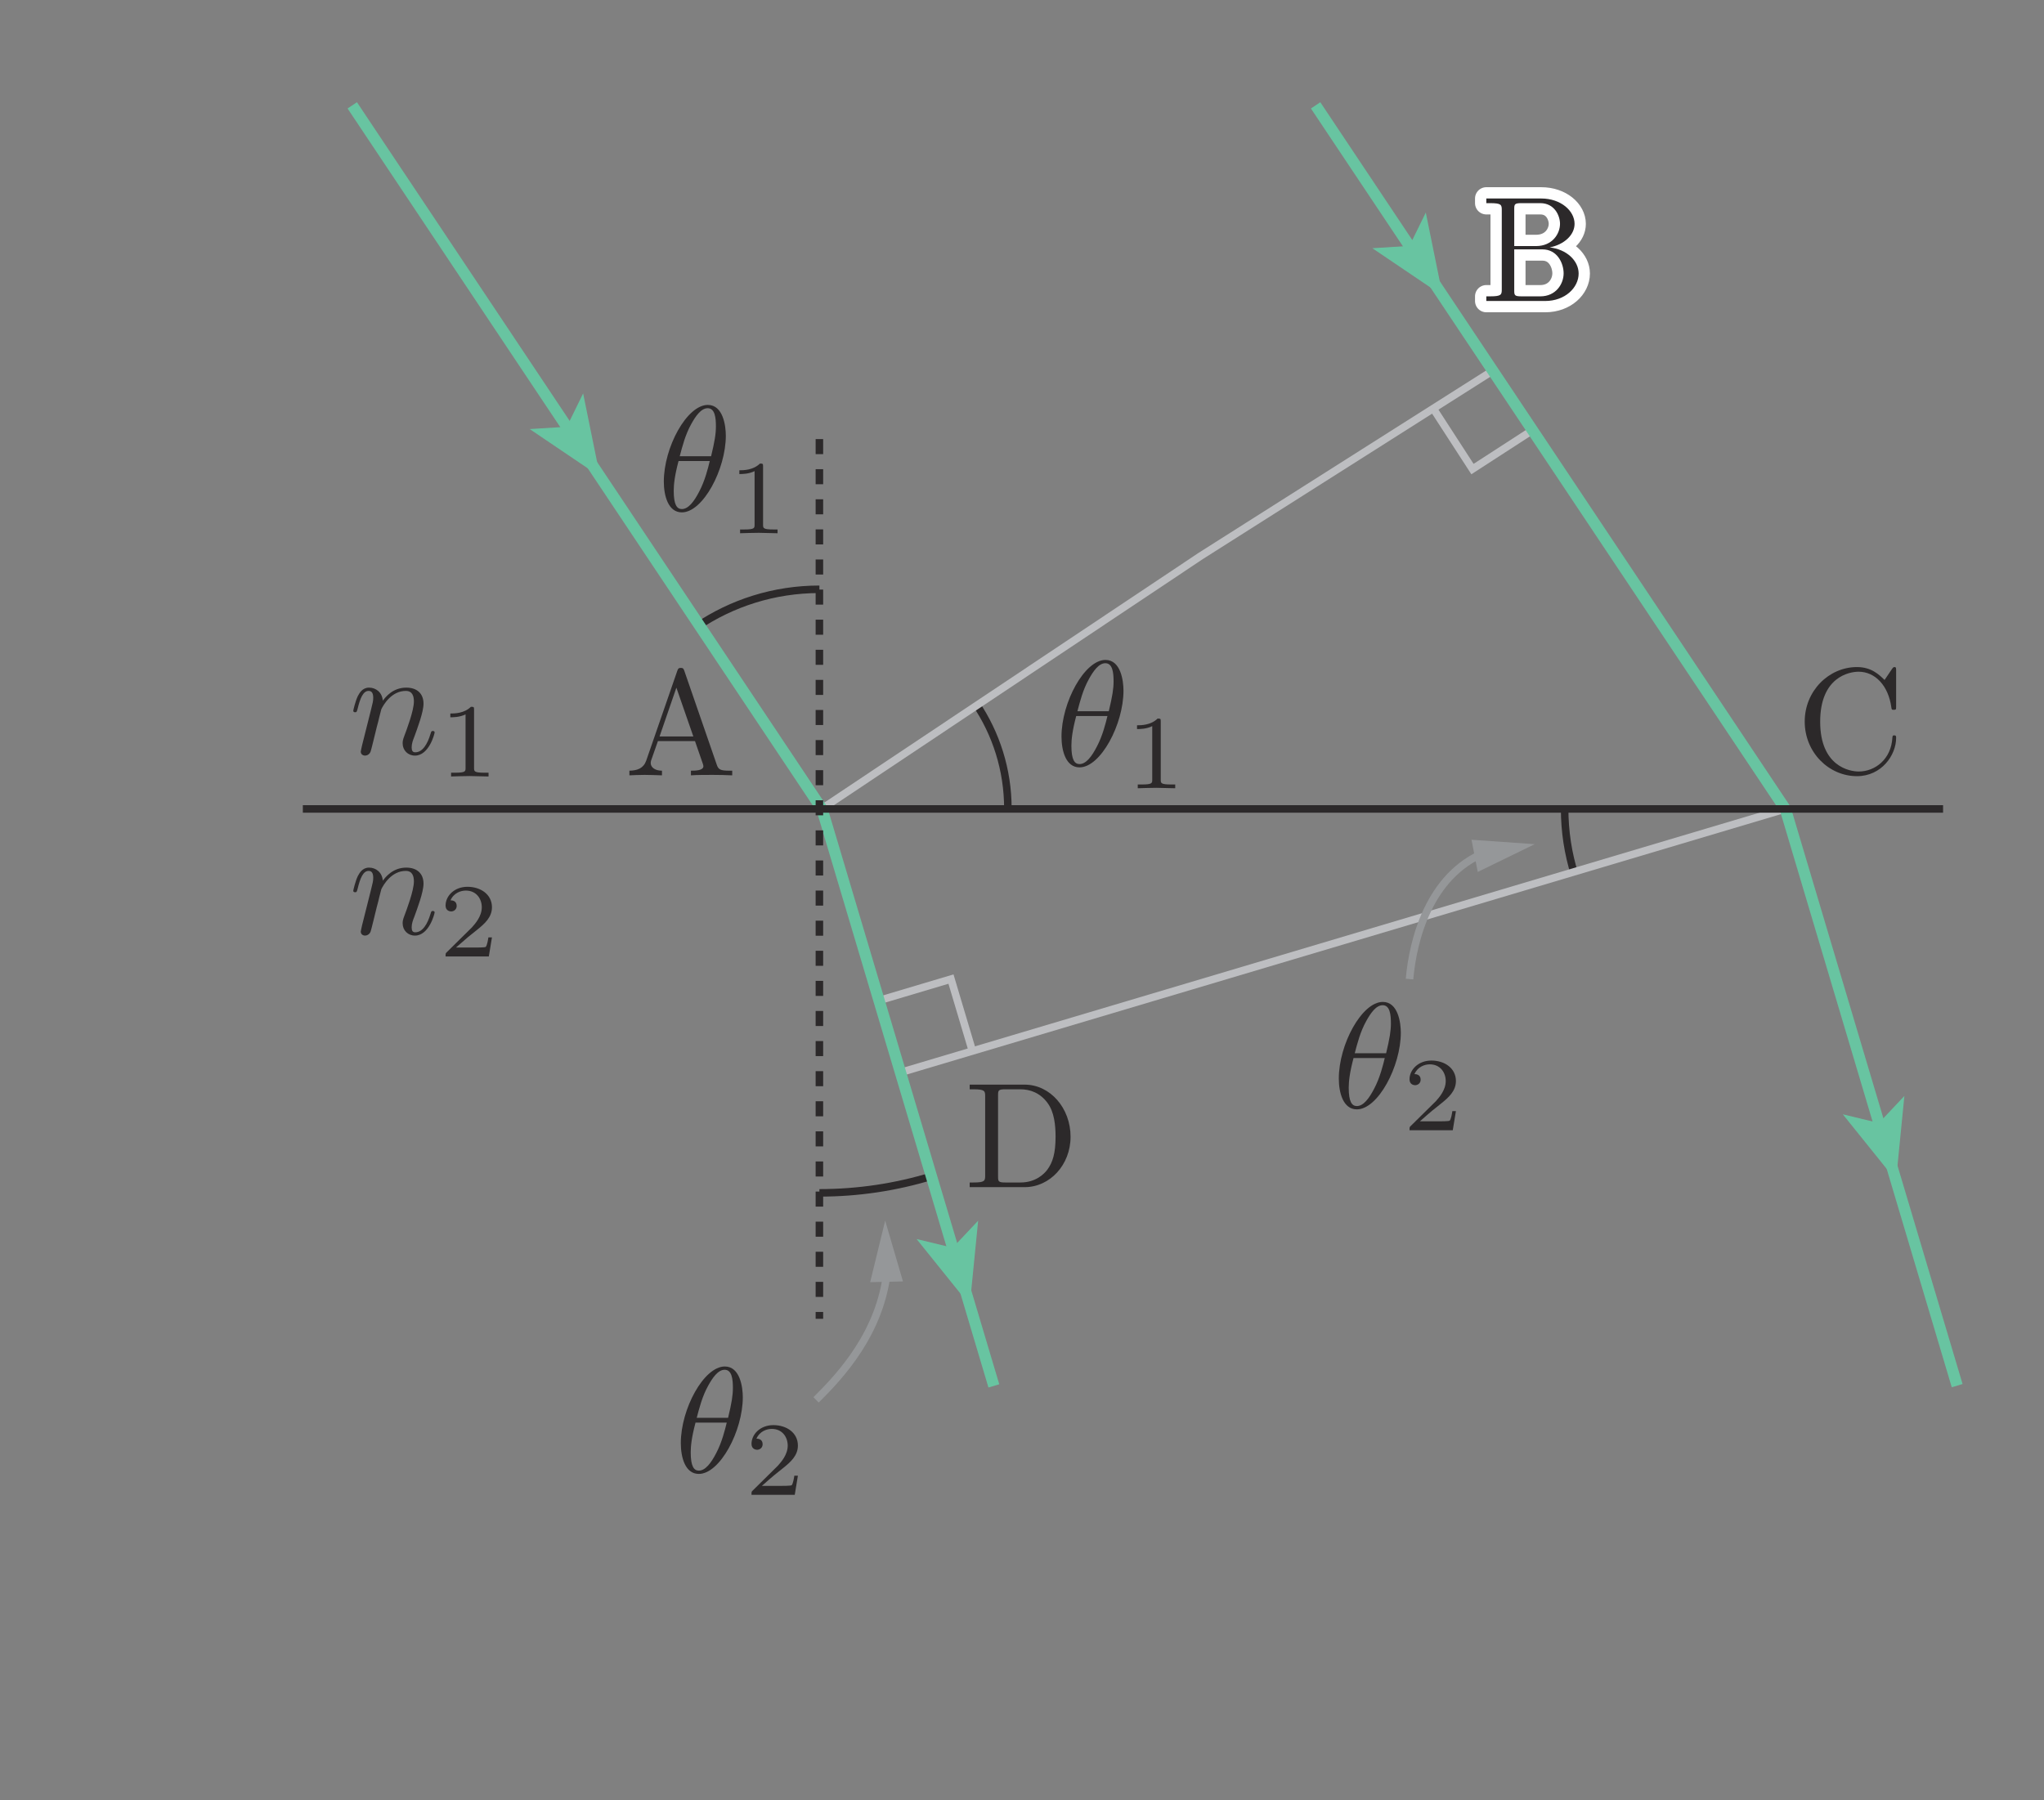 <?xml version="1.0" encoding="UTF-8" standalone="no"?> <svg xmlns="http://www.w3.org/2000/svg" xmlns:xlink="http://www.w3.org/1999/xlink" version="1.1" width="151pt" height="133pt" viewBox="0 0 151 133"><rect x="0" y="0" width="151" height="133" fill="#808080" stroke="none"/><g><path transform="matrix(.004,0,0,-.004,0,133)" stroke-width="139" stroke-linecap="butt" stroke-miterlimit="10" stroke-linejoin="miter" fill="none" stroke="#2c292a" d="M 29080.1 17099.7 C 28960.8 17482.5 28896.9 17889.5 28896.9 18311.5 "></path><path transform="matrix(.004,0,0,-.004,0,133)" stroke-width="139" stroke-linecap="butt" stroke-miterlimit="10" stroke-linejoin="miter" fill="none" stroke="#2c292a" d="M 18019.6 20257.6 C 18394.9 19702.2 18614.3 19032.5 18614.3 18311.6 "></path><path transform="matrix(.004,0,0,-.004,0,133)" d="M 13108.3 24733.6 C 13077.8 24606 13019.7 24370.3 12914.3 24170.9 C 12817.3 23982.2 12711.9 23846.5 12592.6 23846.5 C 12501.2 23846.5 12442.8 23926.9 12442.8 24184.6 C 12442.8 24301 12459.8 24461.7 12531.8 24733.6 L 13108.3 24733.6 M 12553.7 24822 C 12601 24999.7 12656.6 25221.5 12767.2 25418.3 C 12842 25554 12944.9 25709.4 13069.4 25709.4 C 13205.4 25709.4 13222 25531.7 13222 25373.8 C 13222 25237.9 13199.8 25096.7 13133.1 24822 Z M 13405 25202 C 13405 25385 13354.9 25770.3 13072.2 25770.3 C 12686.9 25770.3 12259.9 24988.5 12259.9 24353.9 C 12259.9 24093.1 12340.5 23785.3 12592.6 23785.3 C 12983.5 23785.3 13405 24581 13405 25202 " fill="#2c292a"></path><path transform="matrix(.004,0,0,-.004,0,133)" d="M 14092.9 24632.6 C 14092.9 24684.9 14089 24686.8 14034.8 24686.8 C 13910.8 24565.1 13734.3 24562.8 13654.8 24562.8 L 13654.8 24493.1 C 13701.5 24493.1 13829.3 24493.1 13936.1 24547.3 L 13936.1 23559 C 13936.1 23494.8 13936.1 23469.5 13742 23469.5 L 13668.4 23469.5 L 13668.4 23399.7 C 13703.4 23401.9 13941.6 23407.7 14013.4 23407.7 C 14073.7 23407.7 14317.8 23401.9 14360.3 23399.7 L 14360.3 23469.5 L 14286.6 23469.5 C 14092.9 23469.5 14092.9 23494.8 14092.9 23559 L 14092.9 24632.6 " fill="#2c292a"></path><path transform="matrix(.004,0,0,-.004,0,133)" d="M 13421.9 6971.18 C 13391.3 6843.86 13333.2 6608.12 13227.9 6408.51 C 13130.9 6220.03 13025.5 6084.36 12906.2 6084.36 C 12814.8 6084.36 12756.7 6164.71 12756.7 6422.13 C 12756.7 6538.62 12773.4 6699.58 12845.4 6971.18 L 13421.9 6971.18 M 12867.6 7059.87 C 12914.6 7237.51 12970.2 7459.35 13080.8 7656.18 C 13155.6 7791.84 13258.5 7947.24 13383 7947.24 C 13518.9 7947.24 13535.6 7769.6 13535.6 7611.7 C 13535.6 7475.75 13513.4 7334.53 13446.9 7059.87 Z M 13718.6 7439.89 C 13718.6 7622.82 13668.8 8007.85 13386.1 8007.85 C 13000.5 8007.85 12573.7 7226.39 12573.7 6591.44 C 12573.7 6330.67 12654.1 6023.2 12906.2 6023.2 C 13297.1 6023.2 13718.6 6818.84 13718.6 7439.89 " fill="#2c292a"></path><path transform="matrix(.004,0,0,-.004,0,133)" d="M 14736.2 5990.59 L 14670.3 5990.59 C 14664.4 5947.78 14645 5833.52 14620 5814.07 C 14604.1 5802.39 14455.1 5802.39 14427.9 5802.39 L 14071.2 5802.39 C 14274.7 5982.81 14342.5 6037.02 14458.7 6128.2 C 14602.4 6242.46 14736.2 6362.56 14736.2 6546.87 C 14736.2 6781.5 14530.7 6924.68 14282.5 6924.68 C 14042 6924.68 13879.4 6756.21 13879.4 6577.73 C 13879.4 6479.04 13962.8 6469.31 13982.2 6469.31 C 14028.7 6469.31 14084.8 6502.39 14084.8 6572.17 C 14084.8 6606.92 14071.2 6674.75 13970.6 6674.75 C 14030.3 6812.36 14162.4 6854.89 14253.6 6854.89 C 14447.3 6854.89 14548 6703.66 14548 6546.87 C 14548 6378.4 14427.9 6244.41 14365.9 6174.63 L 13898.6 5713.15 C 13879.4 5695.64 13879.4 5692.02 13879.4 5637.54 L 14678.1 5637.54 L 14736.2 5990.59 " fill="#2c292a"></path><path transform="matrix(.004,0,0,-.004,0,133)" stroke-width="139" stroke-linecap="butt" stroke-miterlimit="10" stroke-linejoin="miter" fill="none" stroke="#2c292a" d="M 17201.7 11521.5 C 16547.3 11322.2 15852.5 11215.2 15133.3 11215.2 "></path><path transform="matrix(.004,0,0,-.004,0,133)" stroke-width="139" stroke-linecap="butt" stroke-miterlimit="10" stroke-linejoin="miter" fill="none" stroke="#2c292a" d="M 12867.3 21672.1 C 13514.2 22109.1 14293.7 22364.3 15133.3 22364.3 "></path><path transform="matrix(.004,0,0,-.004,0,133)" stroke-width="139" stroke-linecap="butt" stroke-miterlimit="10" stroke-linejoin="miter" fill="none" stroke="#bdbec1" d="M 16234.5 14768.2 L 17563.3 15164.1 L 17959.2 13835.3 "></path><path transform="matrix(.004,0,0,-.004,0,133)" stroke-width="139" stroke-linecap="butt" stroke-miterlimit="10" stroke-linejoin="miter" fill="none" stroke="#bdbec1" d="M 32971.5 18307 L 16630.4 13439.2 "></path><path transform="matrix(.004,0,0,-.004,0,133)" d="M 35019 20861.4 C 35019 20908.7 35019 20927.8 34988.7 20927.8 C 34977.6 20927.8 34966.5 20927.8 34944 20894.5 L 34805.5 20689.6 C 34703 20789.1 34561.5 20927.8 34295.4 20927.8 C 33776.9 20927.8 33330.8 20486.9 33330.8 19921.5 C 33330.8 19347.7 33779.7 18912.3 34295.4 18912.3 C 34747.2 18912.3 35019 19297.9 35019 19619.3 C 35019 19647.1 35019 19666.6 34982.9 19666.6 C 34952.6 19666.6 34952.6 19650.2 34949.8 19622.1 C 34927.6 19225.6 34631 18998.5 34328.8 18998.5 C 34159.5 18998.5 33616.3 19092.8 33616.3 19918.7 C 33616.3 20747.7 34156.7 20841.9 34326 20841.9 C 34628.2 20841.9 34874.8 20589.5 34930.4 20184.7 C 34935.9 20146.1 34935.9 20137.8 34974.6 20137.8 C 35019 20137.8 35019 20146.1 35019 20204.5 L 35019 20861.4 " fill="#2c292a"></path><path transform="matrix(.004,0,0,-.004,0,133)" stroke-width="139" stroke-linecap="butt" stroke-miterlimit="10" stroke-linejoin="miter" fill="none" stroke="#bdbec1" d="M 28302.8 25302.9 L 27194.7 24585.1 L 26476.9 25693.2 "></path><path transform="matrix(.004,0,0,-.004,0,133)" stroke-width="139" stroke-linecap="butt" stroke-miterlimit="10" stroke-linejoin="miter" fill="none" stroke="#bdbec1" d="M 15180.3 18311.6 L 22176.2 22980.4 L 27569.7 26401.4 L 22176.2 22980.4 "></path><path transform="matrix(.004,0,0,-.004,0,133)" d="M 6687.88 19486.4 C 6679.54 19444.9 6662.86 19381 6662.86 19367.1 C 6662.86 19317.3 6701.77 19292.3 6743.47 19292.3 C 6776.55 19292.3 6826.6 19314.6 6845.78 19369.9 C 6848.84 19375.7 6881.92 19505.8 6898.6 19575 C 6918.06 19658.2 6940.3 19741.6 6959.76 19824.7 C 6976.16 19885.8 6992.84 19946.4 7006.74 20010.4 C 7017.86 20057.6 7040.1 20138 7042.6 20149.1 C 7084.3 20234.7 7231.36 20487.2 7494.63 20487.2 C 7619.45 20487.2 7644.2 20384.6 7644.2 20293.1 C 7644.2 20121 7508.53 19766.3 7464.05 19647 C 7439.31 19583.4 7436.25 19550 7436.25 19519.7 C 7436.25 19389.3 7533.55 19292.3 7663.65 19292.3 C 7924.42 19292.3 8026.72 19697.1 8026.72 19719.3 C 8026.72 19746.8 8001.98 19746.8 7993.64 19746.8 C 7965.84 19746.8 7965.84 19738.5 7951.94 19697.1 C 7896.62 19508.6 7805.16 19353.2 7669.21 19353.2 C 7622.23 19353.2 7602.77 19381 7602.77 19444.9 C 7602.77 19514.2 7627.52 19580.6 7652.54 19641.8 C 7705.36 19788.5 7821.84 20093.5 7821.84 20251.4 C 7821.84 20437.4 7702.57 20548 7502.97 20548 C 7253.33 20548 7117.66 20371 7070.4 20307 C 7056.5 20462.1 6942.8 20548 6815.48 20548 C 6687.88 20548 6635.33 20440.2 6607.53 20390.1 C 6563.05 20295.9 6524.41 20132.1 6524.41 20121 C 6524.41 20093.5 6551.93 20093.5 6557.49 20093.5 C 6585.29 20093.5 6588.07 20096.3 6604.75 20157.2 C 6652.01 20354 6707.34 20487.2 6807.14 20487.2 C 6862.46 20487.2 6893.04 20451.3 6893.04 20359.8 C 6893.04 20301.5 6884.7 20270.9 6848.84 20126.9 L 6687.88 19486.4 " fill="#2c292a"></path><path transform="matrix(.004,0,0,-.004,0,133)" d="M 8755.36 20139.5 C 8755.36 20191.8 8751.47 20193.8 8697.26 20193.8 C 8572.99 20071.7 8396.74 20069.8 8317.23 20069.8 L 8317.23 20000 C 8363.66 20000 8491.82 20000 8598.29 20054.2 L 8598.29 19065.9 C 8598.29 19001.7 8598.29 18976.4 8404.52 18976.4 L 8330.86 18976.4 L 8330.86 18906.6 C 8365.61 18908.6 8604.13 18914.7 8675.85 18914.7 C 8735.9 18914.7 8980.26 18908.6 9022.8 18906.6 L 9022.8 18976.4 L 8949.13 18976.4 C 8755.36 18976.4 8755.36 19001.7 8755.36 19065.9 L 8755.36 20139.5 " fill="#2c292a"></path><path transform="matrix(.004,0,0,-.004,0,133)" d="M 6687.88 16161.5 C 6679.54 16120.1 6662.86 16056.1 6662.86 16042.2 C 6662.86 15992.4 6701.77 15967.4 6743.47 15967.4 C 6776.55 15967.4 6826.6 15989.7 6845.78 16045 C 6848.84 16050.8 6881.92 16180.9 6898.6 16250.2 C 6918.06 16333.3 6940.3 16416.4 6959.76 16499.8 C 6976.16 16560.7 6992.84 16621.6 7006.74 16685.5 C 7017.86 16732.8 7040.1 16813.1 7042.6 16824.2 C 7084.3 16909.9 7231.36 17162.3 7494.63 17162.3 C 7619.45 17162.3 7644.2 17059.7 7644.2 16968.2 C 7644.2 16796.1 7508.53 16441.4 7464.05 16322.2 C 7439.31 16258.5 7436.25 16225.1 7436.25 16194.8 C 7436.25 16064.5 7533.55 15967.4 7663.65 15967.4 C 7924.42 15967.4 8026.72 16372.2 8026.72 16394.4 C 8026.72 16422 8001.98 16422 7993.64 16422 C 7965.84 16422 7965.84 16413.6 7951.94 16372.2 C 7896.62 16183.7 7805.16 16028.3 7669.21 16028.3 C 7622.23 16028.3 7602.77 16056.1 7602.77 16120.1 C 7602.77 16189.3 7627.52 16255.7 7652.54 16316.9 C 7705.36 16463.7 7821.84 16768.6 7821.84 16926.5 C 7821.84 17112.5 7702.57 17223.2 7502.97 17223.2 C 7253.33 17223.2 7117.66 17045.8 7070.4 16982.1 C 7056.5 17137.3 6942.8 17223.2 6815.48 17223.2 C 6687.88 17223.2 6635.33 17115.3 6607.53 17065.3 C 6563.05 16971 6524.41 16807.3 6524.41 16796.1 C 6524.41 16768.6 6551.93 16768.6 6557.49 16768.6 C 6585.29 16768.6 6588.07 16771.4 6604.75 16832.3 C 6652.01 17029.1 6707.34 17162.3 6807.14 17162.3 C 6862.46 17162.3 6893.04 17126.4 6893.04 17034.9 C 6893.04 16976.6 6884.7 16946 6848.84 16802 L 6687.88 16161.5 " fill="#2c292a"></path><path transform="matrix(.004,0,0,-.004,0,133)" d="M 9085.9 15934.8 L 9020.02 15934.8 C 9014.18 15892.3 8994.72 15777.7 8969.7 15758.3 C 8954.13 15746.6 8804.84 15746.6 8777.6 15746.6 L 8420.93 15746.6 C 8624.42 15927 8692.25 15981.2 8808.73 16072.4 C 8952.18 16186.7 9085.9 16307 9085.9 16491.1 C 9085.9 16725.7 8880.46 16868.9 8632.21 16868.9 C 8391.73 16868.9 8229.11 16700.4 8229.11 16521.9 C 8229.11 16423.2 8312.51 16413.5 8331.96 16413.5 C 8378.39 16413.5 8434.55 16446.6 8434.55 16516.4 C 8434.55 16551.1 8420.93 16619 8320.29 16619 C 8380.34 16756.6 8512.11 16799.1 8603.29 16799.1 C 8797.06 16799.1 8897.97 16647.9 8897.97 16491.1 C 8897.97 16322.6 8777.6 16188.6 8715.61 16118.8 L 8248.57 15657.6 C 8229.11 15639.8 8229.11 15636.2 8229.11 15581.7 L 9027.8 15581.7 L 9085.9 15934.8 " fill="#2c292a"></path><path transform="matrix(.004,0,0,-.004,0,133)" stroke-width="208.5" stroke-linecap="butt" stroke-miterlimit="10" stroke-linejoin="miter" fill="none" stroke="#68c4a1" d="M 26073.1 28643.5 L 28302.9 25302.8 L 32971.4 18306.9 "></path><path transform="matrix(.004,0,0,-.004,0,133)" stroke-width="208.5" stroke-linecap="butt" stroke-miterlimit="10" stroke-linejoin="miter" fill="none" stroke="#68c4a1" d="M 24297.8 31303.8 L 26073.1 28643.6 "></path><path transform="matrix(.004,0,0,-.004,0,133)" d="M 26645.1 27786.4 L 25345.5 28664.9 L 26030.4 28707.7 L 26332.6 29323.5 Z " fill="#68c4a1"></path><path transform="matrix(.004,0,0,-.004,0,133)" stroke-width="208.5" stroke-linecap="butt" stroke-miterlimit="10" stroke-linejoin="miter" fill="none" stroke="#68c4a1" d="M 10510.7 25302.9 L 15179.4 18307 "></path><path transform="matrix(.004,0,0,-.004,0,133)" stroke-width="208.5" stroke-linecap="butt" stroke-miterlimit="10" stroke-linejoin="miter" fill="none" stroke="#68c4a1" d="M 6505.84 31303.8 L 10510.7 25302.9 "></path><path transform="matrix(.004,0,0,-.004,0,133)" d="M 11082.7 24445.5 L 9783.02 25324 L 10468 25366.8 L 10769.9 25982.6 Z " fill="#68c4a1"></path><path transform="matrix(.004,0,0,-.004,0,133)" d="M 28448.3 27775.8 L 28101.6 27775.8 C 27971.3 27775.8 27966 27795.3 27966 27886.8 L 27966 28643.5 L 28487.2 28643.5 C 28761.6 28643.5 28878.1 28385.8 28878.1 28200.1 C 28878.1 28003.2 28733.8 27775.8 28448.3 27775.8 M 28620.1 28679.6 C 28888.9 28732.2 29080.2 28909.8 29080.2 29114.7 C 29080.2 29356.3 28825.3 29583.4 28465 29583.4 L 27450.3 29583.4 L 27450.3 29497.5 L 27516.7 29497.5 C 27730.2 29497.5 27735.8 29466.9 27735.8 29367.4 L 27735.8 27906.2 C 27735.8 27806.4 27730.2 27775.8 27516.7 27775.8 L 27450.3 27775.8 L 27450.3 27689.9 L 28537 27689.9 C 28905.9 27689.9 29155.3 27936.8 29155.3 28197.3 C 29155.3 28438.6 28927.8 28646.5 28620.1 28679.6 M 27966 28704.6 L 27966 29386.6 C 27966 29478 27971.3 29497.5 28101.6 29497.5 L 28445.5 29497.5 C 28714.3 29497.5 28811.4 29262 28811.4 29114.7 C 28811.4 28937.6 28675.4 28704.6 28368 28704.6 " fill="#2c292a"></path><path transform="matrix(.004,0,0,-.004,0,133)" stroke-width="417" stroke-linecap="round" stroke-linejoin="round" fill="none" stroke="#ffffff" d="M 28448.3 27775.8 L 28101.6 27775.8 C 27971.3 27775.8 27966 27795.3 27966 27886.8 L 27966 28643.5 L 28487.2 28643.5 C 28761.6 28643.5 28878.1 28385.8 28878.1 28200.1 C 28878.1 28003.2 28733.8 27775.8 28448.3 27775.8 M 28620.1 28679.6 C 28888.9 28732.2 29080.2 28909.8 29080.2 29114.7 C 29080.2 29356.3 28825.3 29583.4 28465 29583.4 L 27450.3 29583.4 L 27450.3 29497.5 L 27516.7 29497.5 C 27730.2 29497.5 27735.8 29466.9 27735.8 29367.4 L 27735.8 27906.2 C 27735.8 27806.4 27730.2 27775.8 27516.7 27775.8 L 27450.3 27775.8 L 27450.3 27689.9 L 28537 27689.9 C 28905.9 27689.9 29155.3 27936.8 29155.3 28197.3 C 29155.3 28438.6 28927.8 28646.5 28620.1 28679.6 Z M 27966 28704.6 L 27966 29386.6 C 27966 29478 27971.3 29497.5 28101.6 29497.5 L 28445.5 29497.5 C 28714.3 29497.5 28811.4 29262 28811.4 29114.7 C 28811.4 28937.6 28675.4 28704.6 28368 28704.6 L 27966 28704.6 Z "></path><path transform="matrix(.004,0,0,-.004,0,133)" d="M 28448.3 27775.8 L 28101.6 27775.8 C 27971.3 27775.8 27966 27795.3 27966 27886.8 L 27966 28643.5 L 28487.2 28643.5 C 28761.6 28643.5 28878.1 28385.8 28878.1 28200.1 C 28878.1 28003.2 28733.8 27775.8 28448.3 27775.8 M 28620.1 28679.6 C 28888.9 28732.2 29080.2 28909.8 29080.2 29114.7 C 29080.2 29356.3 28825.3 29583.4 28465 29583.4 L 27450.3 29583.4 L 27450.3 29497.5 L 27516.7 29497.5 C 27730.2 29497.5 27735.8 29466.9 27735.8 29367.4 L 27735.8 27906.2 C 27735.8 27806.4 27730.2 27775.8 27516.7 27775.8 L 27450.3 27775.8 L 27450.3 27689.9 L 28537 27689.9 C 28905.9 27689.9 29155.3 27936.8 29155.3 28197.3 C 29155.3 28438.6 28927.8 28646.5 28620.1 28679.6 M 27966 28704.6 L 27966 29386.6 C 27966 29478 27971.3 29497.5 28101.6 29497.5 L 28445.5 29497.5 C 28714.3 29497.5 28811.4 29262 28811.4 29114.7 C 28811.4 28937.6 28675.4 28704.6 28368 28704.6 " fill="#2c292a"></path><path transform="matrix(.004,0,0,-.004,0,133)" d="M 12491.8 20546.8 L 12805.1 19645.8 L 12181.3 19645.8 Z M 12638.9 20857.3 C 12625 20893.1 12619.4 20912.6 12574.9 20912.6 C 12530.7 20912.6 12522.4 20896.2 12508.5 20857.3 L 11934.7 19199.3 C 11884.7 19058.1 11773.7 19016.4 11624.2 19013.6 L 11624.2 18927.7 C 11687.8 18930.7 11807.1 18936 11906.9 18936 C 11992.8 18936 12137.1 18930.7 12225.8 18927.7 L 12225.8 19013.6 C 12087.1 19013.6 12017.8 19082.8 12017.8 19155.1 C 12017.8 19163.2 12020.6 19191.2 12023.4 19196.8 L 12150.7 19559.9 L 12835.7 19559.9 L 12982.5 19135.6 C 12985.3 19124.5 12990.8 19107.8 12990.8 19096.7 C 12990.8 19013.6 12835.7 19013.6 12760.6 19013.6 L 12760.6 18927.7 C 12860.7 18936 13054.5 18936 13159.9 18936 C 13279.1 18936 13406.7 18933.2 13523.2 18927.7 L 13523.2 19013.6 L 13473.2 19013.6 C 13306.9 19013.6 13268 19033.3 13237.7 19124.5 " fill="#2c292a"></path><path transform="matrix(.004,0,0,-.004,0,133)" stroke-width="208.5" stroke-linecap="butt" stroke-miterlimit="10" stroke-linejoin="miter" fill="none" stroke="#68c4a1" d="M 17616.8 10127.7 L 15180.4 18307.1 "></path><path transform="matrix(.004,0,0,-.004,0,133)" d="M 17910.9 9140.09 L 18065.2 10701.1 L 17594.8 10201.5 L 16927.9 10362.2 Z " fill="#68c4a1"></path><path transform="matrix(.004,0,0,-.004,0,133)" stroke-width="208.5" stroke-linecap="butt" stroke-miterlimit="10" stroke-linejoin="miter" fill="none" stroke="#68c4a1" d="M 18355.1 7649.36 L 17616.7 10127.7 "></path><path transform="matrix(.004,0,0,-.004,0,133)" stroke-width="208.5" stroke-linecap="butt" stroke-miterlimit="10" stroke-linejoin="miter" fill="none" stroke="#68c4a1" d="M 34722.8 12431.6 L 32971.4 18311.5 "></path><path transform="matrix(.004,0,0,-.004,0,133)" d="M 35017.1 11444.1 L 35171.4 13005.1 L 34700.8 12505.3 L 34034.1 12666.2 Z " fill="#68c4a1"></path><path transform="matrix(.004,0,0,-.004,0,133)" stroke-width="208.5" stroke-linecap="butt" stroke-miterlimit="10" stroke-linejoin="miter" fill="none" stroke="#68c4a1" d="M 36146.3 7653.98 L 34722.9 12431.7 "></path><path transform="matrix(.004,0,0,-.004,0,133)" stroke-width="139" stroke-linecap="butt" stroke-miterlimit="10" stroke-linejoin="miter" fill="none" stroke="#2c292a" d="M 5593 18307 L 35886.1 18307 "></path><path transform="matrix(.004,0,0,-.004,0,133)" d="M 18568.8 11406.7 C 18438.5 11406.7 18432.9 11425.9 18432.9 11517.3 L 18432.9 13017.4 C 18432.9 13108.9 18438.5 13128.1 18568.8 13128.1 L 18846 13128.1 C 19017.8 13128.1 19209.1 13067.2 19350.6 12870.4 C 19469.8 12706.9 19494.9 12468.4 19494.9 12252.1 C 19494.9 11944.6 19442 11778.1 19342.2 11642.4 C 19286.9 11567.4 19128.7 11406.7 18848.8 11406.7 L 18568.8 11406.7 M 17908.9 13214.3 L 17908.9 13128.1 L 17975.6 13128.1 C 18189.1 13128.1 18194.7 13097.8 18194.7 12998 L 18194.7 11537.1 C 18194.7 11437 18189.1 11406.7 17975.6 11406.7 L 17908.9 11406.7 L 17908.9 11320.5 L 18923.6 11320.5 C 19389.5 11320.5 19772 11731.1 19772 12252.1 C 19772 12778.9 19397.6 13214.3 18923.6 13214.3 " fill="#2c292a"></path><path transform="matrix(.004,0,0,-.004,0,133)" stroke-width="139" stroke-linecap="butt" stroke-dasharray="278" stroke-miterlimit="10" stroke-linejoin="miter" fill="none" stroke="#2c292a" d="M 15133.2 25139.2 L 15133.2 8888.69 "></path><path transform="matrix(.004,0,0,-.004,0,133)" stroke-width="139" stroke-linecap="butt" stroke-miterlimit="10" stroke-linejoin="miter" fill="none" stroke="#959799" d="M 16385.3 9777.51 C 16262.4 8629.37 15521.8 7836.23 15071.7 7391.16 "></path><path transform="matrix(.004,0,0,-.004,0,133)" d="M 16070.8 9565.23 L 16348 10702 L 16676.6 9579.13 " fill="#959799"></path><path transform="matrix(.004,0,0,-.004,0,133)" d="M 20452.7 20023.1 C 20422.4 19895.5 20364 19659.7 20258.6 19460.4 C 20161.6 19271.6 20056.3 19136 19937.3 19136 C 19845.5 19136 19787.4 19216.3 19787.4 19474 C 19787.4 19590.5 19804.1 19751.2 19876.1 20023.1 L 20452.7 20023.1 M 19898.4 20111.5 C 19945.3 20289.1 20000.9 20511 20111.6 20707.8 C 20186.6 20843.4 20289.2 20998.8 20414 20998.8 C 20549.7 20998.8 20566.4 20821.2 20566.4 20663.3 C 20566.4 20527.4 20544.1 20386.1 20477.7 20111.5 Z M 20749.3 20491.5 C 20749.3 20674.4 20699.5 21059.7 20416.8 21059.7 C 20031.2 21059.7 19604.5 20278 19604.5 19643.3 C 19604.5 19382.6 19684.8 19074.8 19937.3 19074.8 C 20327.9 19074.8 20749.3 19870.4 20749.3 20491.5 " fill="#2c292a"></path><path transform="matrix(.004,0,0,-.004,0,133)" d="M 21437.5 19922.1 C 21437.5 19974.3 21433.3 19976.3 21379.1 19976.3 C 21255.1 19854.5 21078.6 19852.3 20999.4 19852.3 L 20999.4 19782.5 C 21045.8 19782.5 21173.7 19782.5 21280.4 19836.7 L 21280.4 18848.4 C 21280.4 18784.2 21280.4 18758.9 21086.7 18758.9 L 21013 18758.9 L 21013 18689.1 C 21047.7 18691.1 21286.3 18697.2 21358 18697.2 C 21418 18697.2 21662.4 18691.1 21704.9 18689.1 L 21704.9 18758.9 L 21631.3 18758.9 C 21437.5 18758.9 21437.5 18784.2 21437.5 18848.4 L 21437.5 19922.1 " fill="#2c292a"></path><path transform="matrix(.004,0,0,-.004,0,133)" stroke-width="139" stroke-linecap="butt" stroke-miterlimit="10" stroke-linejoin="miter" fill="none" stroke="#959799" d="M 27432.2 17505.1 C 26386.3 17080.5 26093 15866.5 26032.1 15164 "></path><path transform="matrix(.004,0,0,-.004,0,133)" d="M 27176.7 17738 L 28343.7 17656 L 27292 17143.3 " fill="#959799"></path><path transform="matrix(.004,0,0,-.004,0,133)" d="M 25574.6 13705.6 C 25544.3 13578 25486 13342.3 25380.6 13142.9 C 25283.6 12954.2 25178.2 12818.5 25059.2 12818.5 C 24967.5 12818.5 24909.1 12898.9 24909.1 13156.6 C 24909.1 13273.1 24926.1 13433.7 24998.1 13705.6 L 25574.6 13705.6 M 25020.3 13794 C 25067.3 13971.7 25122.9 14193.5 25233.5 14390.3 C 25308.6 14526 25411.2 14681.4 25535.7 14681.4 C 25671.7 14681.4 25688.3 14504 25688.3 14345.9 C 25688.3 14209.9 25666.1 14068.7 25599.7 13794 Z M 25871.3 14174.1 C 25871.3 14357 25821.5 14742.3 25538.5 14742.3 C 25153.2 14742.3 24726.2 13960.6 24726.2 13325.9 C 24726.2 13065.1 24806.5 12757.4 25059.2 12757.4 C 25449.8 12757.4 25871.3 13553 25871.3 14174.1 " fill="#2c292a"></path><path transform="matrix(.004,0,0,-.004,0,133)" d="M 26888.9 12724.8 L 26823 12724.8 C 26817.2 12682.2 26797.7 12568 26772.4 12548.2 C 26756.9 12536.6 26607.6 12536.6 26580.6 12536.6 L 26223.9 12536.6 C 26427.4 12717 26495.3 12771.2 26611.7 12862.4 C 26755.2 12976.6 26888.9 13097 26888.9 13281 C 26888.9 13515.7 26683.5 13659.1 26435.2 13659.1 C 26195 13659.1 26032.1 13490.4 26032.1 13311.9 C 26032.1 13213.2 26115.5 13203.8 26134.7 13203.8 C 26181.4 13203.8 26237.6 13236.6 26237.6 13306.3 C 26237.6 13341.1 26223.9 13408.9 26123 13408.9 C 26183.3 13546.5 26315.1 13589.1 26406.3 13589.1 C 26600.1 13589.1 26700.7 13437.8 26700.7 13281 C 26700.7 13112.6 26580.6 12978.6 26518.6 12908.8 L 26051.3 12447.6 C 26032.1 12430.1 26032.1 12426.2 26032.1 12371.7 L 26830.5 12371.7 L 26888.9 12724.8 " fill="#2c292a"></path></g></svg> 